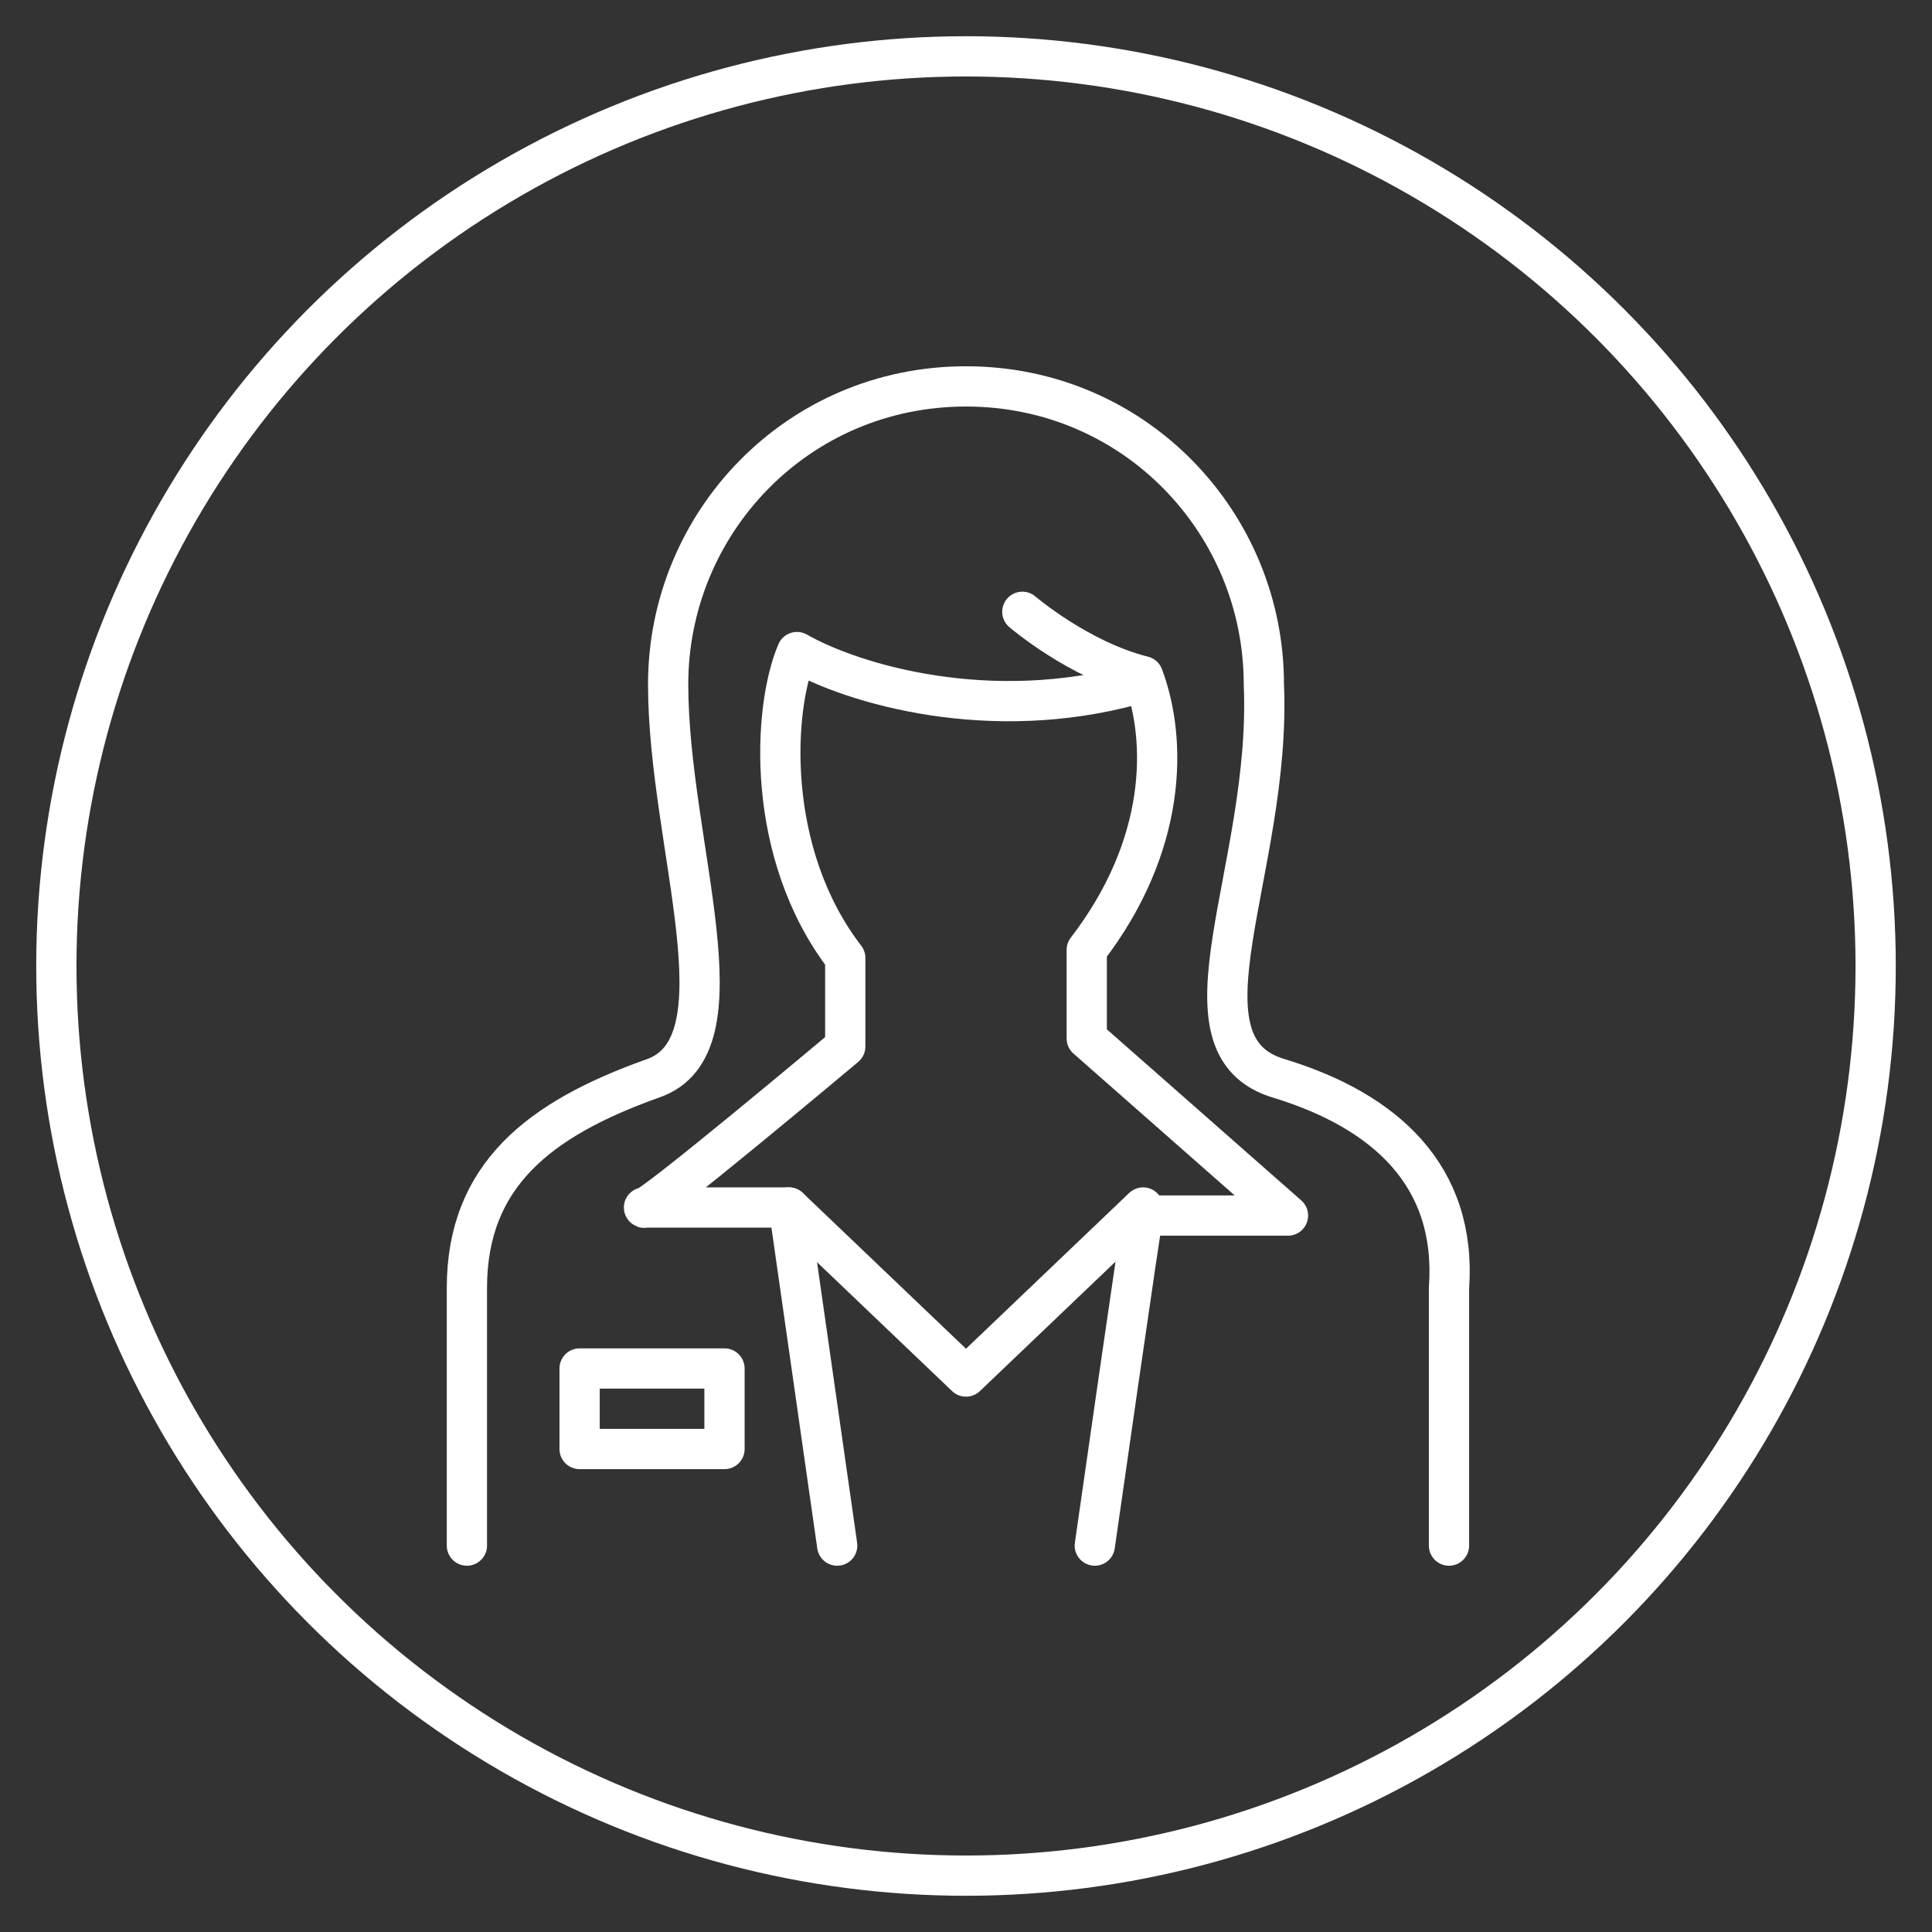 <?xml version="1.0" encoding="UTF-8"?>
<svg id="Layer_1" xmlns="http://www.w3.org/2000/svg" version="1.1" viewBox="0 0 24 24">
  <rect x="0" y="0" width="24" height="24" fill="#333333" stroke="none"/>
  <!-- Generator: Adobe Illustrator 29.0.1, SVG Export Plug-In . SVG Version: 2.1.0 Build 192)  -->
  <defs>
    <style>
      .st0 {
        fill: none;
        stroke: #fff;
        stroke-linecap: round;
        stroke-linejoin: round;
        stroke-width: .5px;
      }
    </style>
  </defs>
  <circle class="st0" cx="12" cy="12" r="11.3"/>
  <g>
    <path class="st0" d="M12.7,7.6s.7.6,1.5.8c.3.8.3,2.1-.7,3.4v1.1l2.5,2.2h-1.8c0-.1-.6,4.1-.6,4.1"/>
    <path class="st0" d="M10.4,19.2l-.6-4.2h-1.8c0,.1,2.5-2,2.5-2v-1.1c-1-1.3-.9-3.1-.6-3.8.7.4,2.4.9,4.2.4"/>
    <path class="st0" d="M18,19.2v-3.2c.1-1.4-.8-2.2-2.1-2.6-1.4-.4-.1-2.6-.2-4.9,0-2-1.6-3.7-3.7-3.7s-3.7,1.7-3.7,3.7,1,4.5-.2,4.9c-1.4.5-2.3,1.2-2.3,2.6v3.2"/>
    <polyline class="st0" points="14.2 15 12 17.1 9.8 15"/>
    <rect class="st0" x="7.2" y="17" width="1.8" height="1"/>
  </g>
</svg>